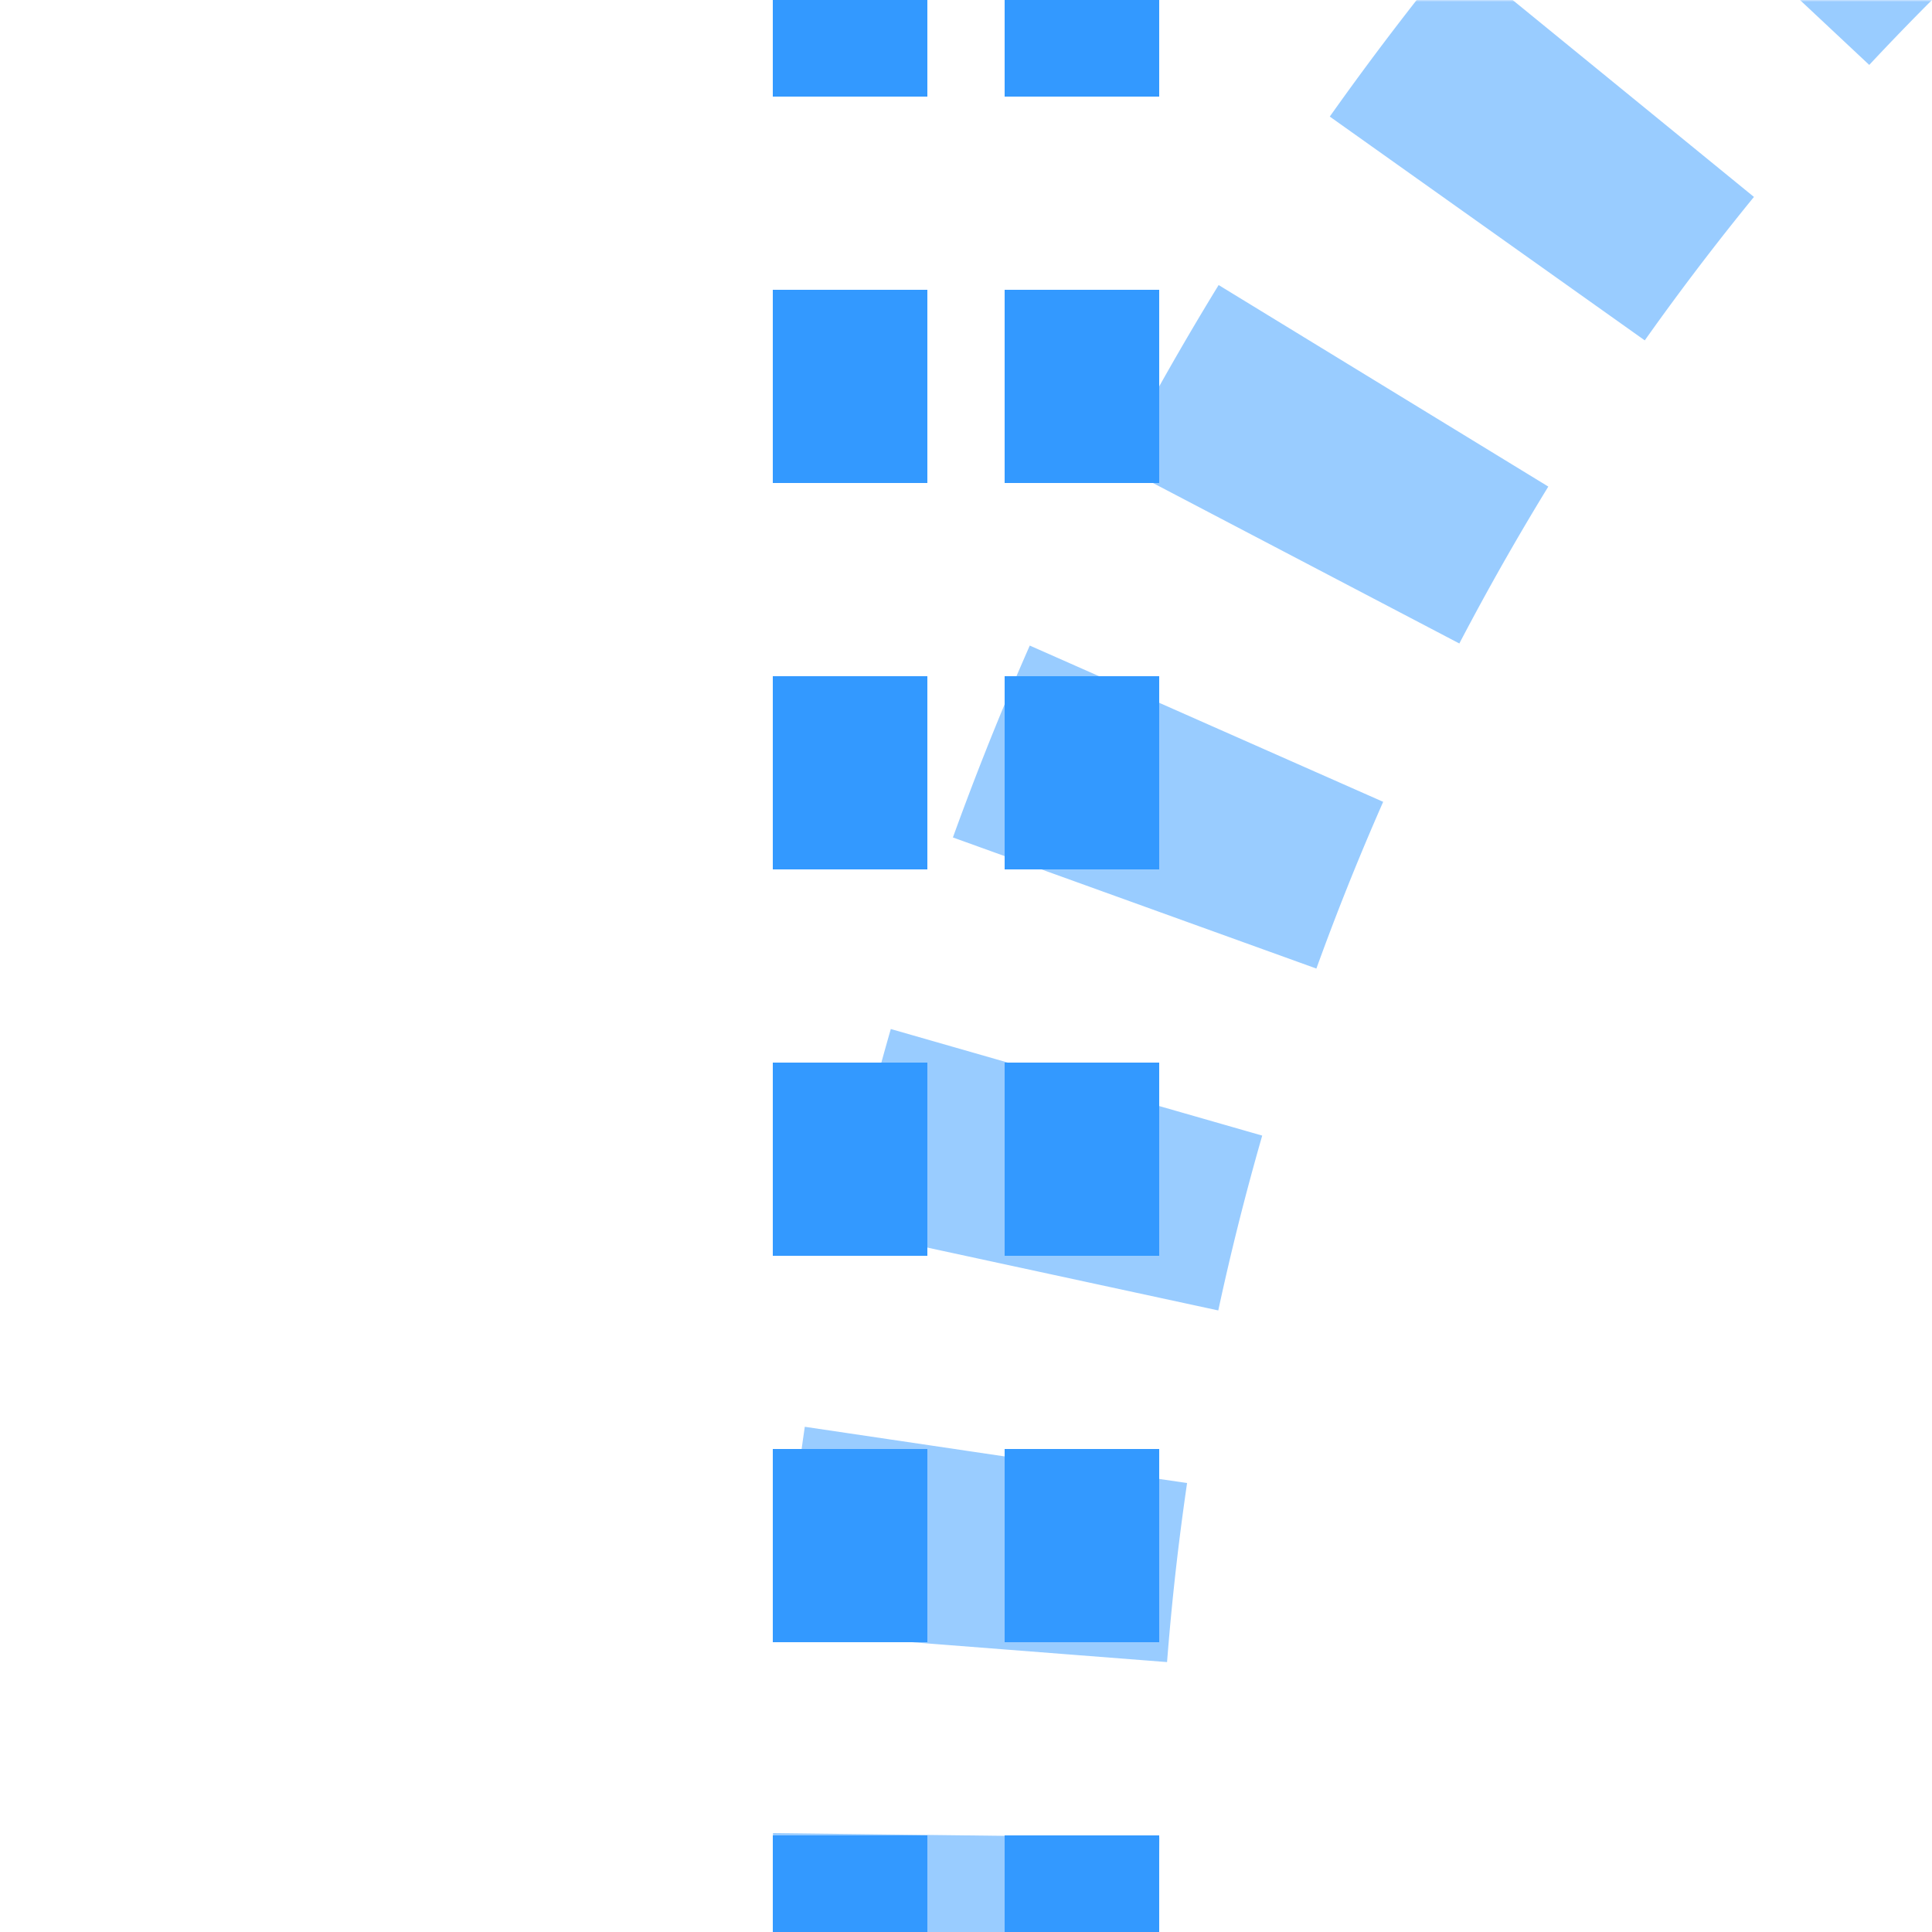 <?xml version="1.0" encoding="UTF-8"?>
<svg xmlns="http://www.w3.org/2000/svg" width="500" height="500">
 <title>etkABZg+1 azure</title>
 <defs>
  <mask id="1">
   <circle r="999" fill="#FFF"/>
   <path d="M 982.84,-250 A 732.84,732.84 0 0 0 250,482.84 V 500 0" stroke-width="20" stroke="#000" fill="none"/>
  </mask>
 </defs>
 <g fill="none">
  <g mask="url(#1)">
   <path stroke="#99CCFF" d="M 250,525 V 482.84 A 732.84,732.84 0 0 1 982.84,-250" stroke-width="100" stroke-dasharray="50,48.79"/>
  </g>
  <path stroke="#3399FF" d="m 220,525 V 0 m 60,525 V 0" stroke-width="40" stroke-dasharray="50"/>
 </g>
</svg>
